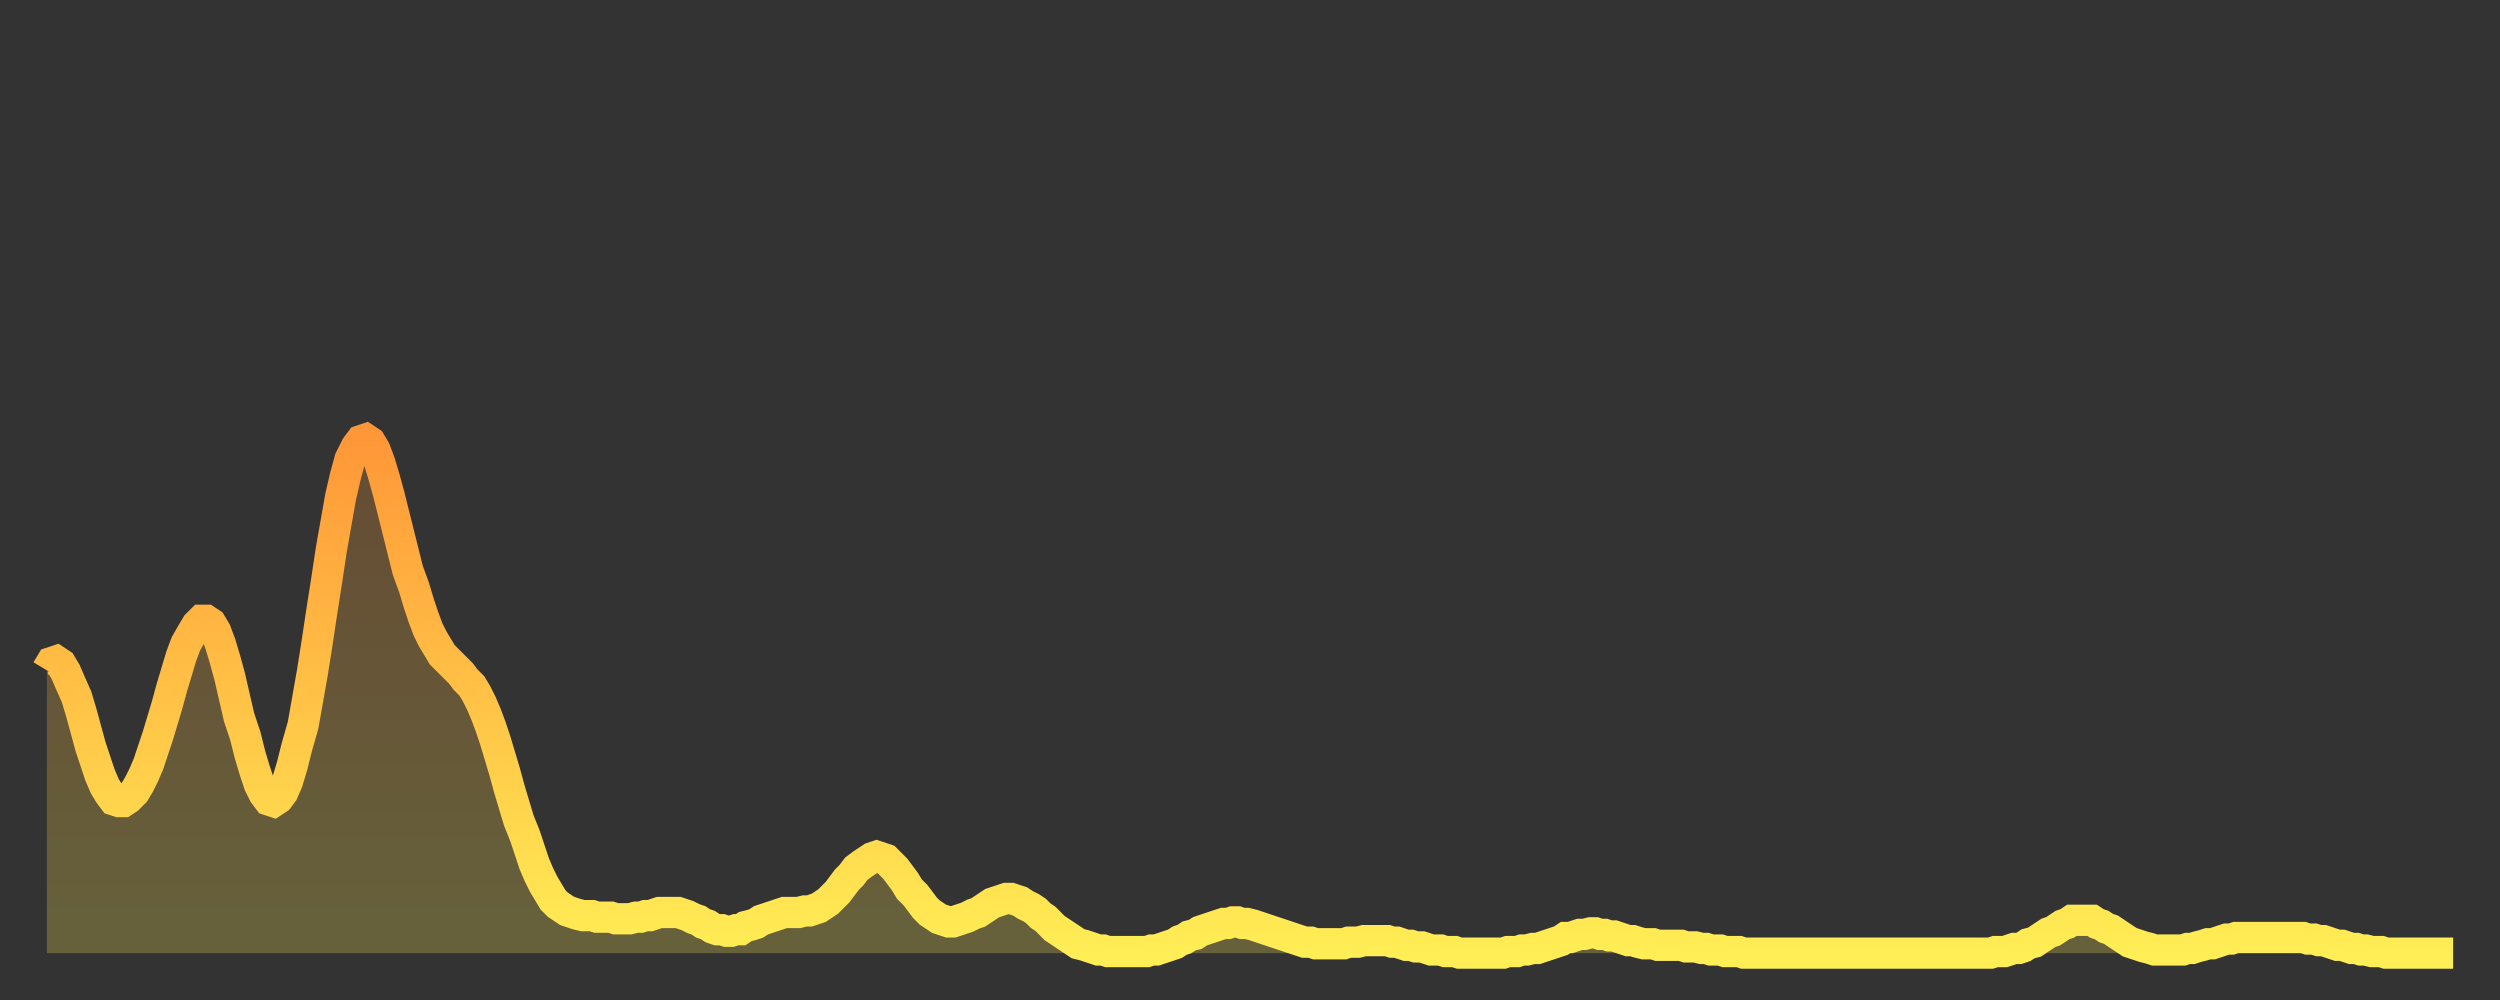 <?xml version="1.0" encoding="utf-8" ?>
<svg baseProfile="full" height="64" version="1.1" width="160" xmlns="http://www.w3.org/2000/svg" xmlns:ev="http://www.w3.org/2001/xml-events" xmlns:xlink="http://www.w3.org/1999/xlink"><rect width="100%" height="100%" fill="#333333" stroke="none"/><defs><linearGradient id="id3419228" x1="0" x2="0" y1="0" y2="1"><stop offset="0%" stop-color="#ff9738" /><stop offset="50%" stop-color="#ffc246" /><stop offset="100%" stop-color="#ffee55" /></linearGradient></defs><g transform="translate(3,3)"><g><path d="M 0.0 39.9 0.3 39.4 0.6 39.3 0.9 39.5 1.2 40.0 1.5 40.7 1.9 41.6 2.2 42.6 2.5 43.7 2.8 44.8 3.1 45.7 3.4 46.6 3.7 47.3 4.0 47.8 4.3 48.2 4.6 48.3 4.9 48.3 5.2 48.1 5.6 47.7 5.9 47.2 6.2 46.6 6.5 45.9 6.8 45.0 7.1 44.1 7.4 43.1 7.7 42.1 8.0 41.0 8.3 40.0 8.6 39.0 8.9 38.2 9.3 37.5 9.6 37.0 9.9 36.7 10.2 36.7 10.5 36.9 10.8 37.4 11.1 38.2 11.4 39.2 11.7 40.3 12.0 41.6 12.3 42.9 12.7 44.1 13.0 45.3 13.3 46.3 13.6 47.2 13.9 47.8 14.2 48.2 14.5 48.3 14.8 48.1 15.1 47.7 15.4 47.0 15.7 46.0 16.0 44.8 16.4 43.4 16.7 41.7 17.0 40.0 17.3 38.1 17.6 36.1 17.9 34.2 18.2 32.2 18.5 30.5 18.8 28.8 19.1 27.5 19.4 26.4 19.8 25.6 20.1 25.2 20.4 25.1 20.7 25.3 21.0 25.8 21.3 26.6 21.6 27.6 21.9 28.7 22.2 29.9 22.5 31.1 22.8 32.3 23.1 33.5 23.5 34.6 23.8 35.6 24.1 36.5 24.4 37.3 24.7 37.9 25.0 38.4 25.3 38.9 25.6 39.2 25.9 39.5 26.2 39.8 26.5 40.1 26.8 40.5 27.2 40.9 27.5 41.4 27.8 42.0 28.1 42.7 28.4 43.5 28.7 44.4 29.0 45.4 29.3 46.4 29.6 47.5 29.9 48.5 30.2 49.5 30.6 50.5 30.9 51.4 31.2 52.3 31.5 53.0 31.8 53.6 32.1 54.1 32.4 54.6 32.7 54.9 33.0 55.1 33.3 55.3 33.6 55.4 33.9 55.5 34.3 55.6 34.6 55.6 34.9 55.6 35.2 55.7 35.5 55.7 35.8 55.7 36.1 55.7 36.4 55.8 36.7 55.8 37.0 55.8 37.3 55.8 37.7 55.7 38.0 55.7 38.3 55.6 38.6 55.6 38.9 55.5 39.2 55.4 39.5 55.4 39.8 55.4 40.1 55.4 40.4 55.4 40.7 55.5 41.0 55.6 41.4 55.8 41.7 55.9 42.0 56.1 42.3 56.2 42.6 56.4 42.9 56.5 43.2 56.5 43.5 56.6 43.8 56.6 44.1 56.5 44.4 56.5 44.7 56.3 45.1 56.2 45.4 56.1 45.7 55.9 46.0 55.8 46.3 55.7 46.6 55.6 46.9 55.5 47.2 55.4 47.5 55.4 47.8 55.4 48.1 55.4 48.5 55.3 48.8 55.3 49.1 55.2 49.4 55.1 49.7 54.9 50.0 54.7 50.3 54.4 50.6 54.1 50.9 53.7 51.2 53.3 51.5 53.0 51.8 52.6 52.2 52.3 52.5 52.1 52.8 51.9 53.1 51.8 53.4 51.9 53.7 52.0 54.0 52.3 54.3 52.6 54.6 53.0 54.9 53.4 55.2 53.9 55.6 54.3 55.9 54.7 56.2 55.1 56.5 55.4 56.8 55.6 57.1 55.8 57.4 55.9 57.7 56.0 58.0 56.0 58.3 55.9 58.6 55.8 58.9 55.7 59.3 55.5 59.6 55.4 59.9 55.2 60.2 55.0 60.5 54.8 60.8 54.7 61.1 54.6 61.4 54.5 61.7 54.5 62.0 54.6 62.3 54.7 62.6 54.9 63.0 55.1 63.3 55.3 63.6 55.6 63.9 55.8 64.2 56.1 64.5 56.4 64.8 56.6 65.1 56.8 65.4 57.0 65.7 57.2 66.0 57.4 66.4 57.5 66.7 57.6 67.0 57.7 67.3 57.8 67.6 57.8 67.9 57.9 68.2 57.9 68.5 57.9 68.8 57.9 69.1 57.9 69.4 57.9 69.7 57.9 70.1 57.9 70.4 57.9 70.7 57.8 71.0 57.8 71.3 57.7 71.6 57.6 71.9 57.5 72.2 57.4 72.5 57.2 72.8 57.1 73.1 56.9 73.5 56.8 73.8 56.6 74.1 56.5 74.4 56.4 74.7 56.3 75.0 56.2 75.3 56.1 75.6 56.1 75.9 56.0 76.2 56.0 76.5 56.1 76.8 56.1 77.2 56.2 77.5 56.3 77.8 56.4 78.1 56.5 78.4 56.6 78.7 56.7 79.0 56.8 79.3 56.9 79.6 57.0 79.9 57.1 80.2 57.2 80.5 57.3 80.9 57.3 81.2 57.4 81.5 57.4 81.8 57.4 82.1 57.4 82.4 57.4 82.7 57.4 83.0 57.4 83.3 57.3 83.6 57.3 83.9 57.3 84.3 57.2 84.6 57.2 84.9 57.2 85.2 57.2 85.5 57.2 85.8 57.2 86.1 57.3 86.4 57.3 86.7 57.4 87.0 57.5 87.3 57.5 87.6 57.6 88.0 57.6 88.3 57.7 88.6 57.8 88.9 57.8 89.2 57.8 89.5 57.9 89.8 57.9 90.1 57.9 90.4 58.0 90.7 58.0 91.0 58.0 91.4 58.0 91.7 58.0 92.0 58.0 92.3 58.0 92.6 58.0 92.9 58.0 93.2 58.0 93.5 57.9 93.8 57.9 94.1 57.9 94.4 57.8 94.7 57.8 95.1 57.7 95.4 57.7 95.7 57.6 96.0 57.5 96.3 57.4 96.6 57.3 96.9 57.2 97.2 57.0 97.5 57.0 97.8 56.9 98.1 56.8 98.4 56.8 98.8 56.7 99.1 56.7 99.4 56.8 99.7 56.8 100.0 56.9 100.3 56.9 100.6 57.0 100.9 57.1 101.2 57.2 101.5 57.2 101.8 57.3 102.2 57.4 102.5 57.4 102.8 57.4 103.1 57.5 103.4 57.5 103.7 57.5 104.0 57.5 104.3 57.5 104.6 57.5 104.9 57.6 105.2 57.6 105.5 57.6 105.9 57.7 106.2 57.7 106.5 57.8 106.8 57.8 107.1 57.8 107.4 57.9 107.7 57.9 108.0 57.9 108.3 57.9 108.6 58.0 108.9 58.0 109.3 58.0 109.6 58.0 109.9 58.0 110.2 58.0 110.5 58.0 110.8 58.0 111.1 58.0 111.4 58.0 111.7 58.0 112.0 58.0 112.3 58.0 112.6 58.0 113.0 58.0 113.3 58.0 113.6 58.0 113.9 58.0 114.2 58.0 114.5 58.0 114.8 58.0 115.1 58.0 115.4 58.0 115.7 58.0 116.0 58.0 116.3 58.0 116.7 58.0 117.0 58.0 117.3 58.0 117.6 58.0 117.9 58.0 118.2 58.0 118.5 58.0 118.8 58.0 119.1 58.0 119.4 58.0 119.7 58.0 120.1 58.0 120.4 58.0 120.7 58.0 121.0 58.0 121.3 58.0 121.6 58.0 121.9 58.0 122.2 58.0 122.5 58.0 122.8 58.0 123.1 58.0 123.4 58.0 123.8 58.0 124.1 58.0 124.4 58.0 124.7 57.9 125.0 57.9 125.3 57.9 125.6 57.8 125.9 57.7 126.2 57.7 126.5 57.6 126.8 57.4 127.2 57.3 127.5 57.1 127.8 56.9 128.1 56.7 128.4 56.6 128.7 56.4 129.0 56.2 129.3 56.1 129.6 55.9 129.9 55.9 130.2 55.9 130.5 55.9 130.9 55.9 131.2 56.1 131.5 56.2 131.8 56.4 132.1 56.5 132.4 56.7 132.7 56.9 133.0 57.1 133.3 57.3 133.6 57.4 133.9 57.5 134.2 57.6 134.6 57.7 134.9 57.8 135.2 57.8 135.5 57.8 135.8 57.8 136.1 57.8 136.4 57.8 136.7 57.8 137.0 57.7 137.3 57.7 137.6 57.6 138.0 57.5 138.3 57.4 138.6 57.4 138.9 57.3 139.2 57.2 139.5 57.1 139.8 57.1 140.1 57.0 140.4 57.0 140.7 57.0 141.0 57.0 141.3 57.0 141.7 57.0 142.0 57.0 142.3 57.0 142.6 57.0 142.9 57.0 143.2 57.0 143.5 57.0 143.8 57.0 144.1 57.0 144.4 57.0 144.7 57.1 145.1 57.1 145.4 57.2 145.7 57.2 146.0 57.3 146.3 57.4 146.6 57.5 146.9 57.5 147.2 57.6 147.5 57.7 147.8 57.7 148.1 57.8 148.4 57.8 148.8 57.9 149.1 57.9 149.4 57.9 149.7 58.0 150.0 58.0 150.3 58.0 150.6 58.0 150.9 58.0 151.2 58.0 151.5 58.0 151.8 58.0 152.1 58.0 152.5 58.0 152.8 58.0 153.1 58.0 153.4 58.0 153.7 58.0 154.0 58.0" fill="none" id="graph-curve" opacity="1" stroke="url(#id3419228)" stroke-width="2" /><path d="M 0 58 L 0.0 39.9 0.3 39.4 0.6 39.3 0.9 39.5 1.2 40.0 1.5 40.7 1.9 41.6 2.2 42.6 2.5 43.7 2.8 44.8 3.1 45.7 3.4 46.6 3.7 47.3 4.0 47.8 4.3 48.2 4.6 48.3 4.9 48.3 5.2 48.1 5.6 47.7 5.9 47.2 6.2 46.6 6.5 45.9 6.8 45.0 7.1 44.1 7.4 43.1 7.7 42.1 8.0 41.0 8.3 40.0 8.6 39.0 8.9 38.2 9.3 37.5 9.6 37.0 9.9 36.7 10.2 36.7 10.5 36.9 10.8 37.4 11.1 38.2 11.4 39.2 11.7 40.3 12.0 41.6 12.3 42.9 12.7 44.1 13.0 45.3 13.3 46.3 13.6 47.2 13.9 47.8 14.2 48.2 14.5 48.3 14.8 48.1 15.1 47.7 15.4 47.0 15.7 46.0 16.0 44.8 16.4 43.4 16.7 41.7 17.0 40.0 17.3 38.1 17.6 36.1 17.9 34.2 18.2 32.2 18.5 30.5 18.8 28.8 19.1 27.5 19.4 26.4 19.8 25.6 20.1 25.2 20.4 25.1 20.7 25.3 21.0 25.8 21.3 26.6 21.6 27.6 21.9 28.7 22.2 29.9 22.5 31.1 22.8 32.3 23.1 33.5 23.5 34.6 23.8 35.6 24.1 36.5 24.4 37.3 24.7 37.9 25.0 38.4 25.3 38.9 25.6 39.2 25.9 39.5 26.2 39.8 26.5 40.1 26.8 40.5 27.2 40.9 27.5 41.4 27.8 42.0 28.1 42.7 28.4 43.5 28.7 44.4 29.0 45.4 29.3 46.4 29.6 47.5 29.9 48.5 30.2 49.5 30.6 50.5 30.9 51.4 31.2 52.3 31.5 53.0 31.8 53.6 32.1 54.1 32.4 54.6 32.7 54.9 33.0 55.1 33.3 55.3 33.6 55.4 33.9 55.5 34.3 55.6 34.6 55.6 34.9 55.6 35.2 55.7 35.5 55.7 35.8 55.7 36.1 55.7 36.4 55.8 36.7 55.8 37.0 55.8 37.3 55.8 37.7 55.7 38.0 55.7 38.3 55.6 38.6 55.6 38.9 55.5 39.2 55.4 39.5 55.4 39.8 55.4 40.1 55.4 40.4 55.4 40.7 55.5 41.0 55.6 41.4 55.8 41.7 55.9 42.0 56.1 42.3 56.2 42.6 56.4 42.9 56.5 43.2 56.5 43.5 56.6 43.8 56.6 44.1 56.5 44.4 56.5 44.7 56.3 45.1 56.2 45.4 56.1 45.7 55.9 46.0 55.8 46.3 55.7 46.6 55.6 46.9 55.5 47.2 55.4 47.5 55.4 47.8 55.4 48.1 55.4 48.5 55.3 48.8 55.3 49.1 55.2 49.4 55.1 49.7 54.9 50.0 54.7 50.3 54.4 50.6 54.1 50.9 53.7 51.2 53.3 51.5 53.0 51.8 52.6 52.2 52.3 52.5 52.1 52.8 51.9 53.1 51.8 53.4 51.9 53.7 52.0 54.0 52.3 54.3 52.6 54.6 53.0 54.9 53.4 55.2 53.9 55.6 54.3 55.9 54.7 56.2 55.1 56.5 55.4 56.8 55.6 57.1 55.8 57.4 55.9 57.7 56.0 58.0 56.0 58.3 55.9 58.6 55.8 58.9 55.7 59.3 55.5 59.6 55.4 59.9 55.2 60.2 55.0 60.5 54.8 60.8 54.7 61.1 54.6 61.4 54.5 61.7 54.5 62.0 54.6 62.3 54.7 62.6 54.9 63.0 55.1 63.3 55.3 63.6 55.6 63.9 55.8 64.2 56.1 64.5 56.4 64.8 56.6 65.1 56.8 65.4 57.0 65.7 57.2 66.0 57.4 66.4 57.5 66.7 57.6 67.0 57.7 67.3 57.8 67.6 57.8 67.9 57.9 68.2 57.9 68.5 57.9 68.8 57.9 69.1 57.9 69.4 57.9 69.7 57.9 70.1 57.9 70.4 57.9 70.7 57.8 71.0 57.8 71.3 57.7 71.6 57.6 71.9 57.5 72.2 57.4 72.5 57.2 72.8 57.1 73.1 56.9 73.5 56.8 73.8 56.6 74.1 56.5 74.4 56.4 74.7 56.3 75.0 56.2 75.3 56.1 75.6 56.1 75.9 56.0 76.2 56.0 76.5 56.1 76.8 56.1 77.2 56.2 77.5 56.3 77.8 56.4 78.1 56.5 78.4 56.6 78.7 56.7 79.0 56.8 79.3 56.9 79.6 57.0 79.9 57.1 80.2 57.2 80.5 57.3 80.9 57.3 81.2 57.4 81.5 57.4 81.8 57.4 82.1 57.4 82.4 57.4 82.7 57.4 83.0 57.4 83.3 57.3 83.6 57.3 83.9 57.3 84.3 57.2 84.6 57.2 84.9 57.2 85.2 57.2 85.5 57.2 85.8 57.2 86.1 57.3 86.4 57.3 86.7 57.4 87.0 57.5 87.3 57.5 87.6 57.6 88.0 57.6 88.3 57.7 88.6 57.8 88.9 57.8 89.2 57.8 89.5 57.9 89.8 57.9 90.1 57.9 90.4 58.0 90.7 58.0 91.0 58.0 91.4 58.0 91.7 58.0 92.0 58.0 92.3 58.0 92.6 58.0 92.9 58.0 93.2 58.0 93.5 57.9 93.8 57.9 94.1 57.9 94.4 57.8 94.7 57.8 95.1 57.7 95.4 57.7 95.7 57.6 96.0 57.5 96.3 57.4 96.6 57.3 96.9 57.2 97.2 57.0 97.5 57.0 97.8 56.9 98.1 56.8 98.4 56.8 98.8 56.7 99.1 56.7 99.4 56.8 99.7 56.8 100.0 56.9 100.3 56.9 100.6 57.0 100.9 57.1 101.2 57.2 101.5 57.2 101.8 57.3 102.2 57.4 102.5 57.4 102.8 57.4 103.1 57.5 103.4 57.5 103.7 57.5 104.0 57.5 104.3 57.5 104.6 57.5 104.9 57.6 105.2 57.6 105.5 57.6 105.9 57.7 106.2 57.7 106.5 57.8 106.8 57.8 107.1 57.8 107.4 57.9 107.7 57.9 108.0 57.9 108.3 57.9 108.6 58.0 108.9 58.0 109.3 58.0 109.6 58.0 109.9 58.0 110.2 58.0 110.5 58.0 110.8 58.0 111.1 58.0 111.4 58.0 111.7 58.0 112.0 58.0 112.3 58.0 112.6 58.0 113.0 58.0 113.3 58.0 113.6 58.0 113.9 58.0 114.2 58.0 114.5 58.0 114.8 58.0 115.1 58.0 115.4 58.0 115.7 58.0 116.0 58.0 116.3 58.0 116.7 58.0 117.0 58.0 117.3 58.0 117.6 58.0 117.9 58.0 118.2 58.0 118.5 58.0 118.8 58.0 119.1 58.0 119.4 58.0 119.7 58.0 120.1 58.0 120.4 58.0 120.7 58.0 121.0 58.0 121.3 58.0 121.6 58.0 121.9 58.0 122.2 58.0 122.5 58.0 122.8 58.0 123.1 58.0 123.4 58.0 123.8 58.0 124.1 58.0 124.4 58.0 124.7 57.9 125.0 57.9 125.3 57.9 125.6 57.8 125.9 57.7 126.2 57.7 126.5 57.6 126.8 57.4 127.2 57.3 127.5 57.1 127.8 56.9 128.1 56.7 128.4 56.6 128.7 56.4 129.0 56.2 129.3 56.1 129.6 55.9 129.9 55.9 130.2 55.9 130.5 55.9 130.9 55.9 131.2 56.1 131.5 56.2 131.8 56.4 132.1 56.5 132.4 56.7 132.7 56.9 133.0 57.1 133.3 57.3 133.6 57.4 133.9 57.5 134.2 57.6 134.6 57.7 134.9 57.8 135.2 57.8 135.5 57.8 135.8 57.8 136.1 57.8 136.4 57.8 136.7 57.8 137.0 57.7 137.3 57.7 137.6 57.6 138.0 57.5 138.3 57.4 138.6 57.4 138.9 57.3 139.2 57.2 139.5 57.1 139.8 57.1 140.1 57.0 140.4 57.0 140.7 57.0 141.0 57.0 141.3 57.0 141.7 57.0 142.0 57.0 142.3 57.0 142.6 57.0 142.9 57.0 143.2 57.0 143.5 57.0 143.8 57.0 144.1 57.0 144.4 57.0 144.7 57.1 145.1 57.1 145.4 57.2 145.7 57.2 146.0 57.3 146.3 57.4 146.6 57.5 146.9 57.5 147.2 57.6 147.5 57.7 147.8 57.7 148.1 57.8 148.4 57.8 148.8 57.9 149.1 57.9 149.4 57.9 149.7 58.0 150.0 58.0 150.3 58.0 150.6 58.0 150.9 58.0 151.2 58.0 151.5 58.0 151.8 58.0 152.1 58.0 152.5 58.0 152.8 58.0 153.1 58.0 153.4 58.0 153.7 58.0 154.0 58.0 154 58" fill="url(#id3419228)" fill-opacity=".25" id="graph-shadow" /></g></g></svg>